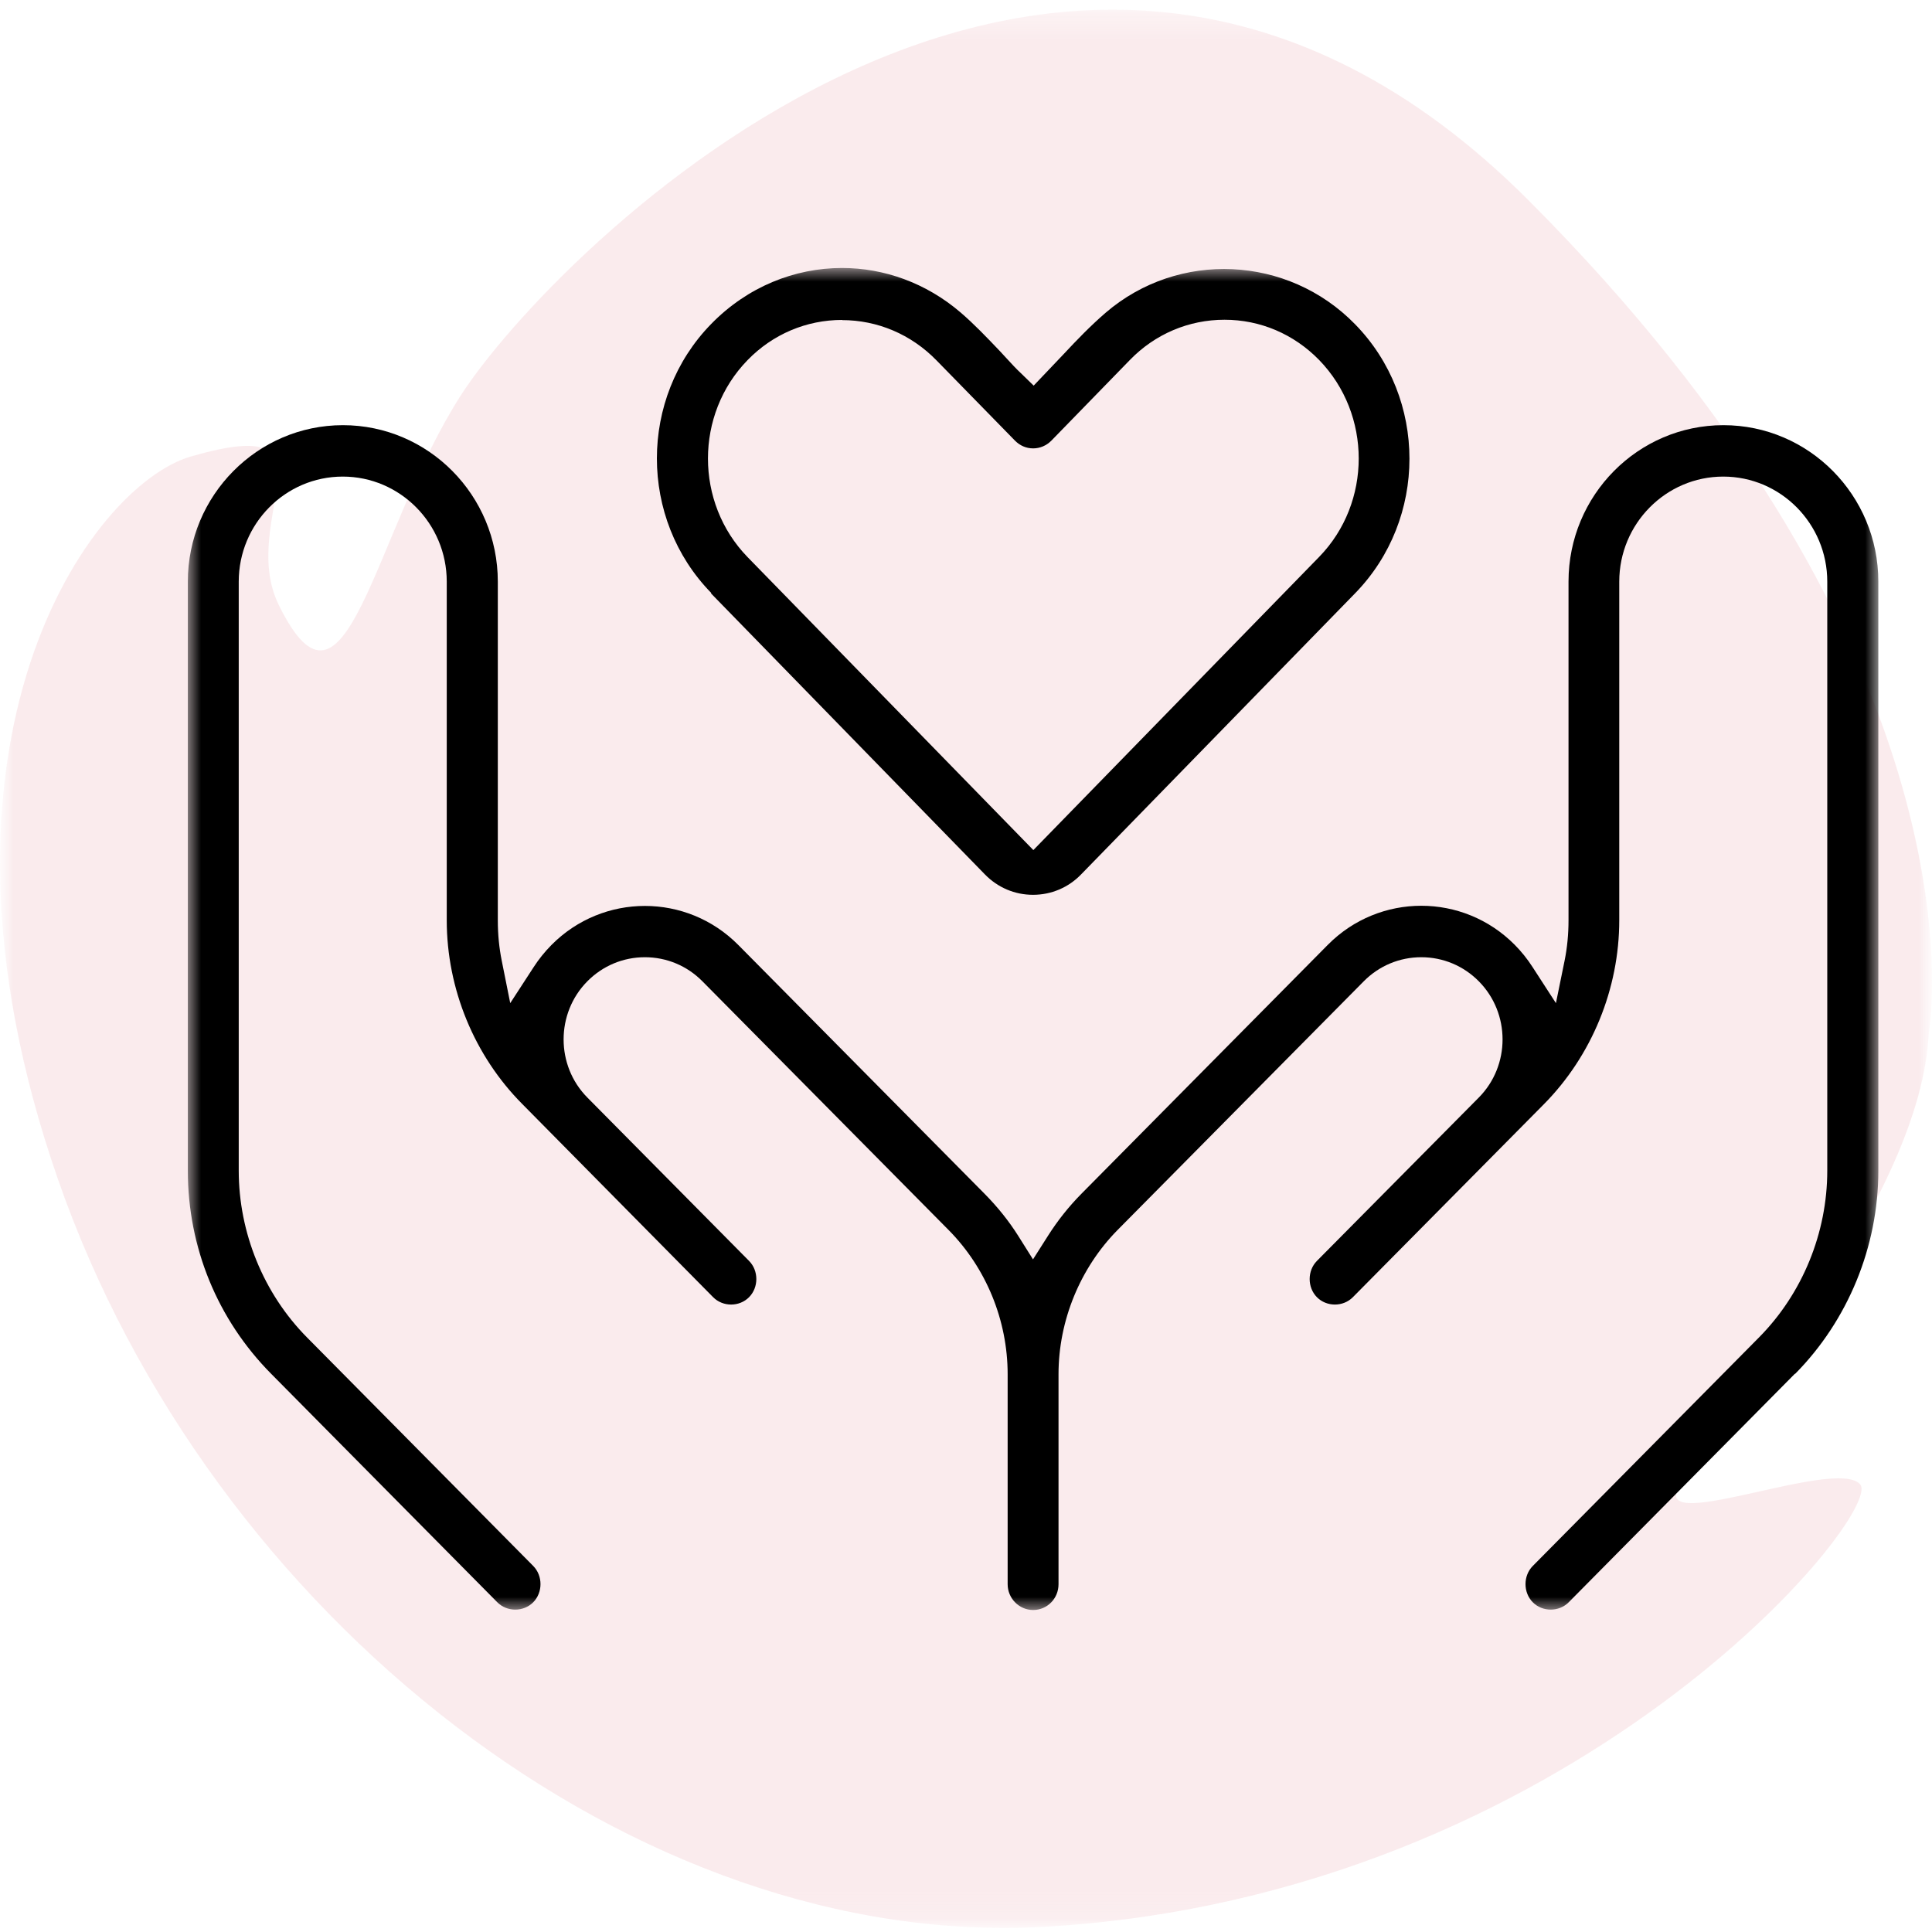 <svg width="72" height="72" viewBox="0 0 72 72" fill="none" xmlns="http://www.w3.org/2000/svg">
<g clip-path="url(#clip0_103_919)">
<mask id="mask0_103_919" style="mask-type:luminance" maskUnits="userSpaceOnUse" x="0" y="0" width="72" height="72">
<path d="M72 0H0V72H72V0Z" fill="white"/>
</mask>
<g mask="url(#mask0_103_919)">
<mask id="mask1_103_919" style="mask-type:luminance" maskUnits="userSpaceOnUse" x="0" y="0" width="72" height="72">
<path d="M72 0.36H0V71.849H72V0.36Z" fill="white"/>
</mask>
<g mask="url(#mask1_103_919)">
<path opacity="0.5" d="M71.856 38.804C71.869 38.643 71.881 38.482 71.903 38.323C72.126 36.605 73.17 23.694 56.955 7.456C39.52 -9.998 20.466 9.605 17.177 14.729C13.888 19.852 12.926 27.722 10.388 22.544C8.819 19.344 12.911 15.334 7.114 17.012C3.396 18.087 -3.515 27.593 2.149 43.917C7.813 60.242 23.718 72.71 39.007 71.802C58.667 70.632 70.248 56.375 69.323 55.317C68.398 54.258 61.081 57.419 62.69 55.218C64.272 53.049 71.395 44.864 71.856 38.804Z" fill="#F6D9DC"/>
</g>
</g>
<mask id="mask2_103_919" style="mask-type:luminance" maskUnits="userSpaceOnUse" x="7" y="10" width="63" height="50">
<path d="M70 10H7V60H70V10Z" fill="white"/>
</mask>
<g mask="url(#mask2_103_919)">
<path d="M66.898 51.201C68.871 49.208 70 46.452 70 43.632V21.676C70 18.459 67.412 15.845 64.227 15.845C61.043 15.845 58.454 18.459 58.454 21.676V34.295C58.454 34.821 58.404 35.327 58.308 35.801L57.985 37.384L57.109 36.032C56.919 35.737 56.697 35.461 56.45 35.211C54.528 33.27 51.406 33.27 49.484 35.211L40.311 44.478C39.835 44.959 39.417 45.484 39.055 46.055L38.497 46.933L37.945 46.055C37.602 45.51 37.177 44.978 36.689 44.485L27.516 35.218C25.594 33.276 22.473 33.276 20.55 35.218C20.303 35.468 20.081 35.743 19.89 36.038L19.015 37.384L18.698 35.801C18.603 35.327 18.552 34.833 18.552 34.295V21.676C18.552 18.459 15.964 15.845 12.779 15.845C9.595 15.845 7 18.466 7 21.676V43.626C7 46.484 8.104 49.176 10.102 51.194L18.533 59.712C18.895 60.077 19.51 60.077 19.872 59.712C20.233 59.346 20.233 58.725 19.872 58.359L11.441 49.842C9.823 48.208 8.897 45.94 8.897 43.626V21.676C8.897 19.517 10.635 17.761 12.773 17.761C14.911 17.761 16.649 19.517 16.649 21.676V34.295C16.649 36.852 17.677 39.351 19.472 41.152L26.577 48.343C26.939 48.708 27.554 48.708 27.915 48.343C28.277 47.977 28.277 47.356 27.915 46.99L21.889 40.902C20.709 39.71 20.709 37.762 21.889 36.57C22.46 35.993 23.221 35.673 24.033 35.673C24.845 35.673 25.606 35.993 26.177 36.57L35.35 45.837C36.752 47.253 37.552 49.208 37.552 51.214V59.039C37.552 59.564 37.977 60 38.503 60C39.03 60 39.448 59.571 39.448 59.039V51.214C39.448 49.214 40.254 47.253 41.65 45.837L50.823 36.57C51.394 35.993 52.155 35.673 52.967 35.673C53.779 35.673 54.54 35.993 55.111 36.57C56.291 37.762 56.291 39.71 55.111 40.902L49.078 46.99C48.717 47.356 48.717 47.977 49.078 48.343C49.44 48.708 50.055 48.708 50.417 48.343L57.535 41.152C59.323 39.345 60.345 36.846 60.345 34.295V21.676C60.345 19.517 62.083 17.761 64.221 17.761C66.359 17.761 68.097 19.517 68.097 21.676V43.626C68.097 45.946 67.171 48.208 65.553 49.842L57.122 58.359C56.761 58.725 56.761 59.346 57.122 59.712C57.484 60.077 58.099 60.077 58.461 59.712L66.892 51.194L66.898 51.201Z" fill="black"/>
<path d="M26.495 22.112L36.708 32.59C37.184 33.077 37.818 33.347 38.497 33.347C39.176 33.347 39.816 33.077 40.286 32.59L50.499 22.112C53.202 19.344 53.202 14.845 50.499 12.083C47.994 9.513 43.915 9.327 41.206 11.653C40.648 12.134 40.134 12.666 39.62 13.217L38.522 14.371L38.047 13.909C37.869 13.743 37.698 13.557 37.533 13.377L37.26 13.082C36.772 12.57 36.308 12.083 35.801 11.647C34.507 10.538 32.94 9.987 31.379 9.987C29.616 9.987 27.858 10.686 26.507 12.07C23.805 14.832 23.805 19.337 26.507 22.099L26.495 22.112ZM31.373 11.929C32.705 11.929 33.955 12.461 34.9 13.429L37.825 16.421C38.009 16.607 38.243 16.71 38.503 16.71C38.757 16.71 38.998 16.607 39.182 16.421L42.107 13.416C43.045 12.448 44.302 11.916 45.634 11.916C46.966 11.916 48.216 12.448 49.161 13.416C51.127 15.441 51.127 18.735 49.161 20.754L38.51 31.68L27.858 20.76C25.892 18.735 25.892 15.441 27.858 13.422C28.797 12.454 30.053 11.923 31.386 11.923L31.373 11.929Z" fill="black"/>
</g>
</g>
<defs>
<clipPath id="clip0_103_919">
<rect width="72" height="72" fill="white"/>
</clipPath>
</defs>
</svg>

